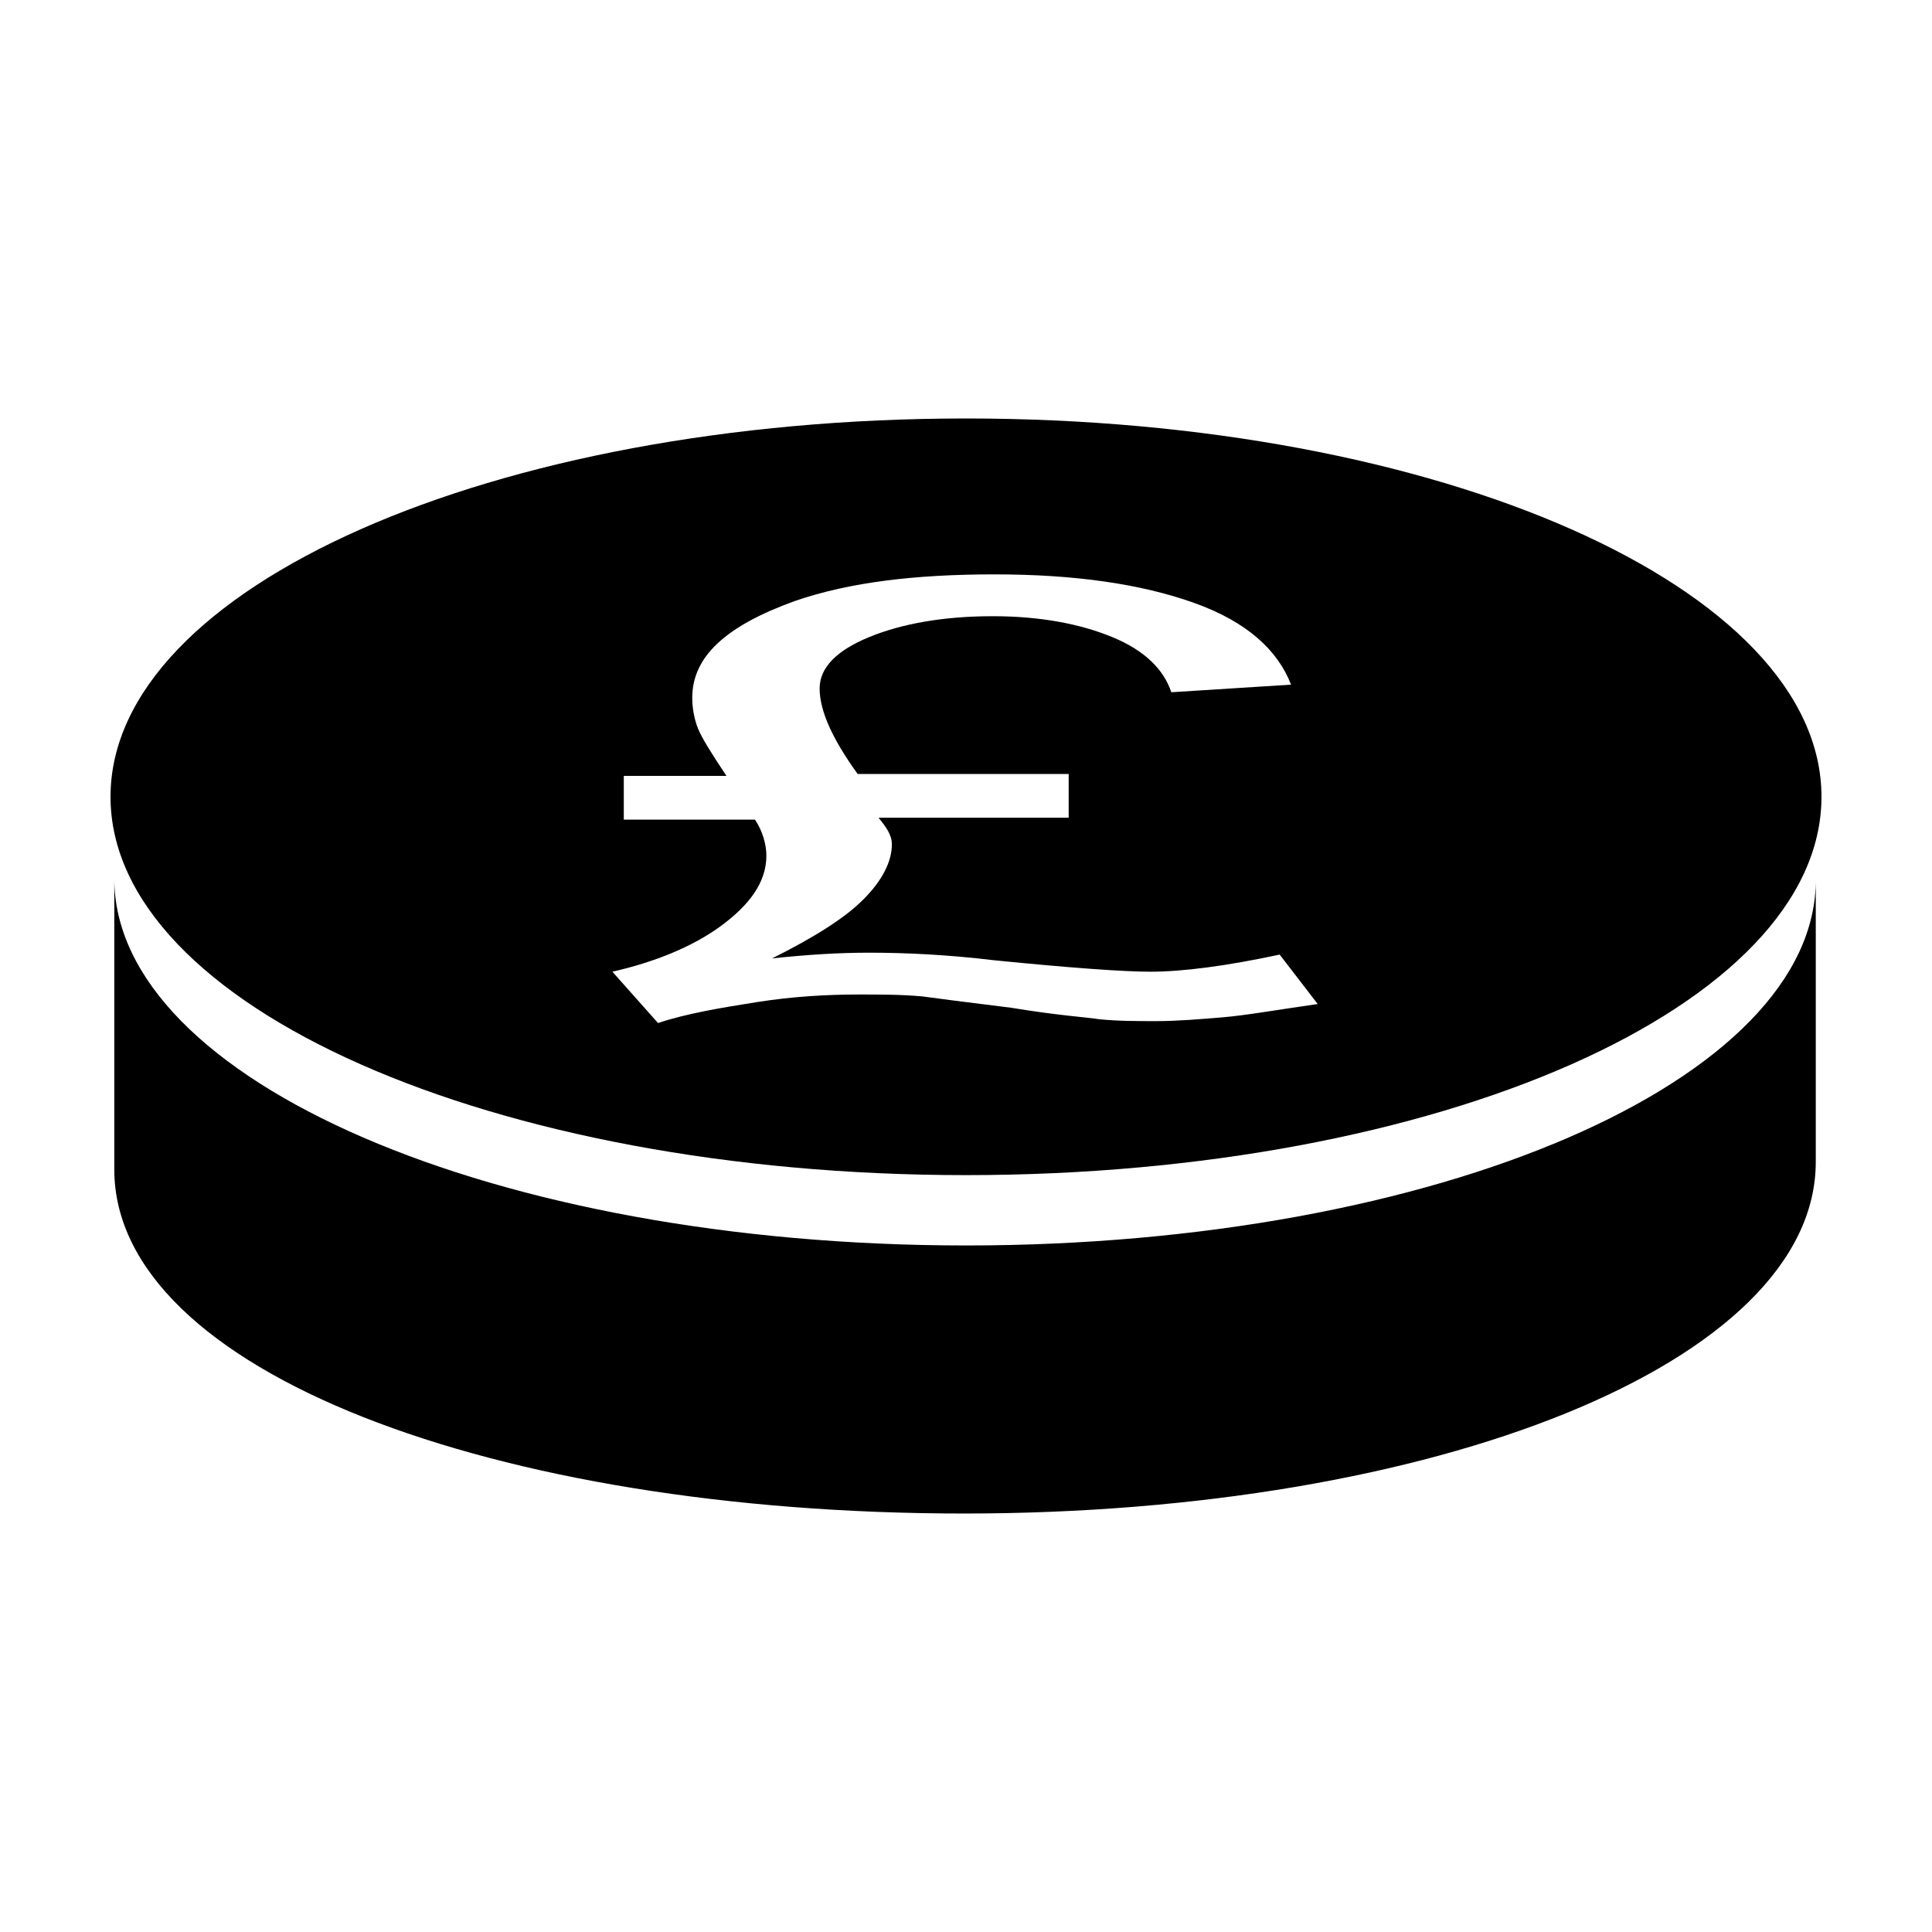 <?xml version="1.0" encoding="UTF-8"?>
<!-- Uploaded to: ICON Repo, www.svgrepo.com, Generator: ICON Repo Mixer Tools -->
<svg fill="#000000" width="800px" height="800px" version="1.1" viewBox="144 144 512 512" xmlns="http://www.w3.org/2000/svg">
 <g>
  <path d="m400 254.9c-125.45 0-226.71 44.84-226.71 100.26 0 55.418 101.27 100.26 226.71 100.26s226.71-44.84 226.71-100.26c-0.004-55.418-101.27-100.26-226.71-100.26zm68.012 158.7c-6.047 0.504-12.09 1.008-17.633 1.008-5.039 0-10.078 0-15.113-0.504-3.023-0.504-11.082-1.008-23.176-3.023-12.09-1.512-20.152-2.519-23.68-3.023-5.543-0.504-11.082-0.504-16.625-0.504-8.566 0-17.633 0.504-27.207 2.016-9.574 1.512-18.641 3.023-26.199 5.543l-12.09-13.602c11.082-2.519 21.16-6.551 28.719-12.09 7.559-5.543 12.09-11.586 12.09-18.641 0-3.023-1.008-6.551-3.023-9.574h-34.762v-11.586h27.207c-4.031-6.047-6.551-10.078-7.559-12.594-1.008-2.519-1.512-5.543-1.512-8.062 0-11.082 9.07-19.145 27.207-25.695 14.609-5.039 32.242-7.055 52.898-7.055 21.16 0 38.793 2.519 52.898 7.559 14.105 5.039 22.168 12.594 25.695 21.664l-31.738 2.016c-2.016-6.047-7.055-11.082-15.617-14.609-8.566-3.527-19.145-5.543-31.738-5.543-13.098 0-24.184 2.016-32.746 5.543-8.566 3.527-13.098 8.062-13.098 13.602 0 6.047 3.527 13.602 10.078 22.672h55.922v11.586h-50.383c2.016 2.519 3.527 4.535 3.527 7.055 0 4.535-2.519 9.574-7.559 14.609-5.039 5.039-13.098 10.078-24.184 15.617 9.574-1.008 17.633-1.512 25.695-1.512 9.574 0 20.656 0.504 33.25 2.016 20.152 2.016 34.258 3.023 41.312 3.023 8.566 0 20.152-1.512 34.258-4.535l10.078 13.098c-10.582 1.512-19.148 3.023-25.195 3.527z"/>
  <path d="m400 474.06c-124.95 0-225.71-43.832-225.71-97.234v77.082c0 53.402 100.76 91.191 225.2 91.191s225.71-39.801 225.71-93.203v-75.066c0.504 53.398-100.26 97.23-225.2 97.23z"/>
 </g>
</svg>